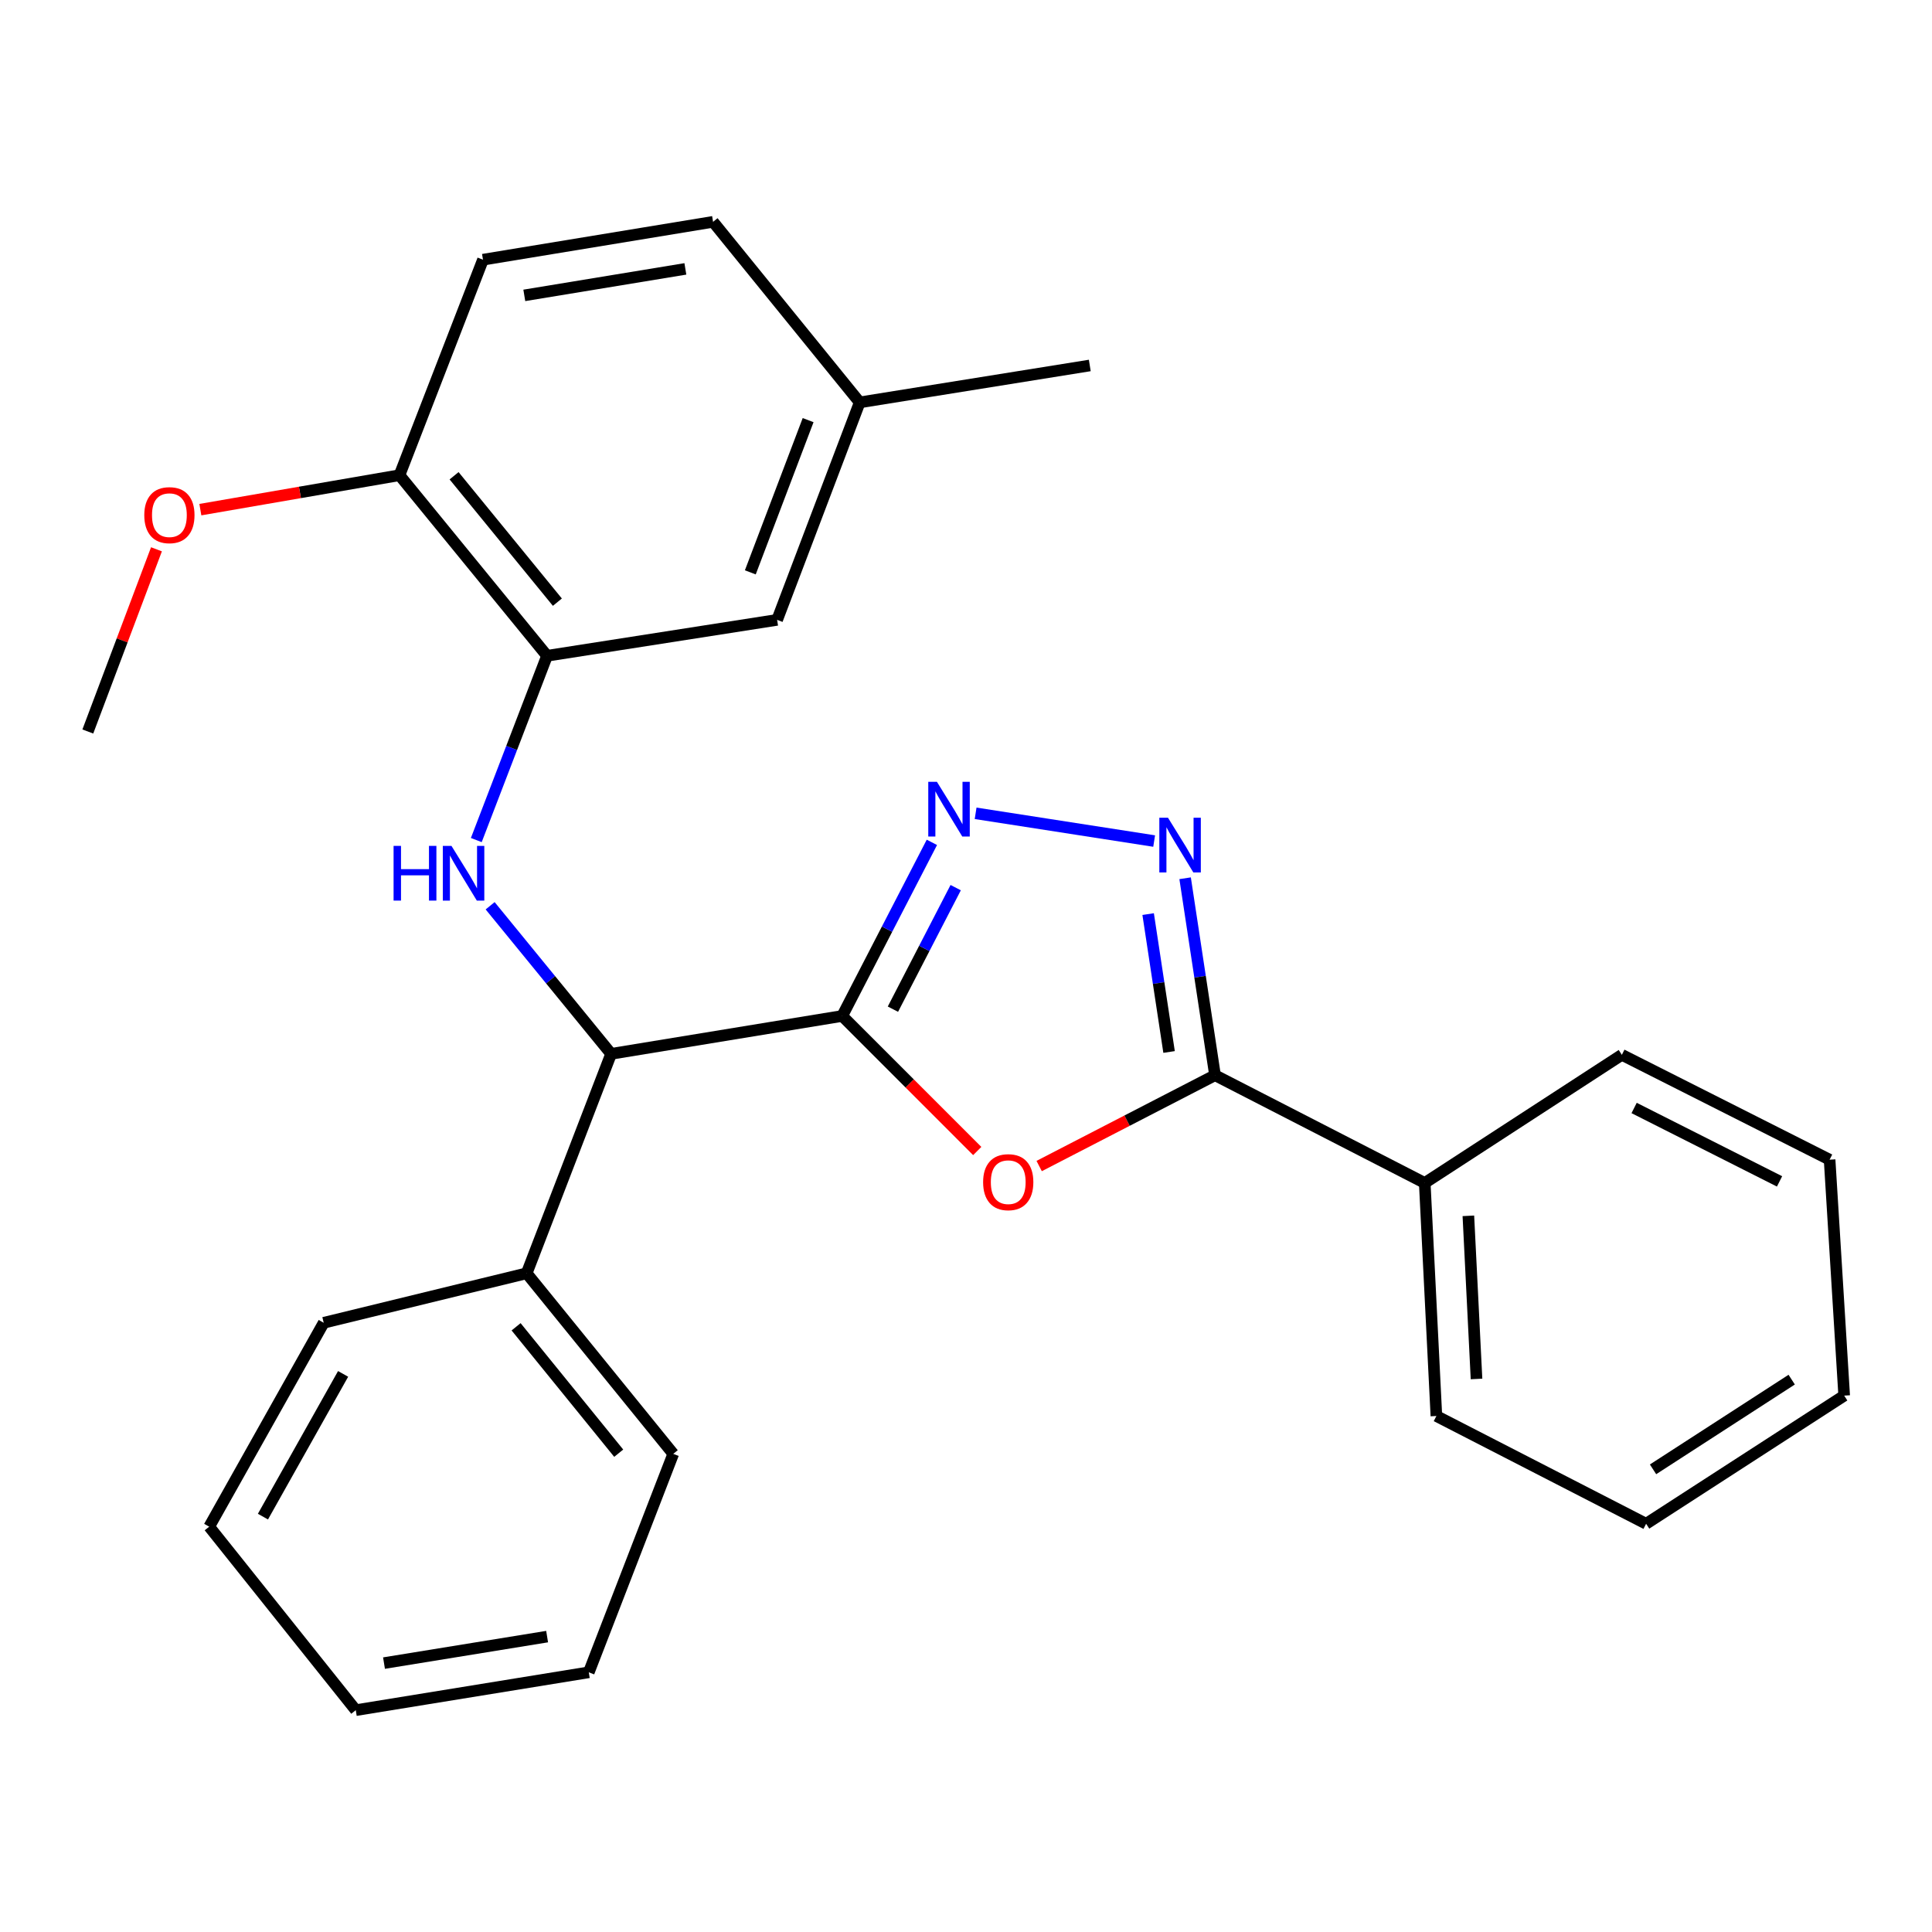 <?xml version='1.0' encoding='iso-8859-1'?>
<svg version='1.1' baseProfile='full'
              xmlns='http://www.w3.org/2000/svg'
                      xmlns:rdkit='http://www.rdkit.org/xml'
                      xmlns:xlink='http://www.w3.org/1999/xlink'
                  xml:space='preserve'
width='1000px' height='1000px' viewBox='0 0 1000 1000'>
<!-- END OF HEADER -->
<rect style='opacity:1.0;fill:#FFFFFF;stroke:none' width='1000' height='1000' x='0' y='0'> </rect>
<path class='bond-0' d='M 435.928,525.863 L 470.875,560.814' style='fill:none;fill-rule:evenodd;stroke:#000000;stroke-width:6px;stroke-linecap:butt;stroke-linejoin:miter;stroke-opacity:1' />
<path class='bond-0' d='M 470.875,560.814 L 505.821,595.766' style='fill:none;fill-rule:evenodd;stroke:#FF0000;stroke-width:6px;stroke-linecap:butt;stroke-linejoin:miter;stroke-opacity:1' />
<path class='bond-1' d='M 435.928,525.863 L 459.134,480.933' style='fill:none;fill-rule:evenodd;stroke:#000000;stroke-width:6px;stroke-linecap:butt;stroke-linejoin:miter;stroke-opacity:1' />
<path class='bond-1' d='M 459.134,480.933 L 482.341,436.002' style='fill:none;fill-rule:evenodd;stroke:#0000FF;stroke-width:6px;stroke-linecap:butt;stroke-linejoin:miter;stroke-opacity:1' />
<path class='bond-1' d='M 462.173,522.343 L 478.417,490.892' style='fill:none;fill-rule:evenodd;stroke:#000000;stroke-width:6px;stroke-linecap:butt;stroke-linejoin:miter;stroke-opacity:1' />
<path class='bond-1' d='M 478.417,490.892 L 494.662,459.441' style='fill:none;fill-rule:evenodd;stroke:#0000FF;stroke-width:6px;stroke-linecap:butt;stroke-linejoin:miter;stroke-opacity:1' />
<path class='bond-5' d='M 435.928,525.863 L 316.32,545.468' style='fill:none;fill-rule:evenodd;stroke:#000000;stroke-width:6px;stroke-linecap:butt;stroke-linejoin:miter;stroke-opacity:1' />
<path class='bond-3' d='M 537.871,603.538 L 583.382,580.037' style='fill:none;fill-rule:evenodd;stroke:#FF0000;stroke-width:6px;stroke-linecap:butt;stroke-linejoin:miter;stroke-opacity:1' />
<path class='bond-3' d='M 583.382,580.037 L 628.892,556.536' style='fill:none;fill-rule:evenodd;stroke:#000000;stroke-width:6px;stroke-linecap:butt;stroke-linejoin:miter;stroke-opacity:1' />
<path class='bond-2' d='M 504.976,420.969 L 597.388,435.326' style='fill:none;fill-rule:evenodd;stroke:#0000FF;stroke-width:6px;stroke-linecap:butt;stroke-linejoin:miter;stroke-opacity:1' />
<path class='bond-27' d='M 613.413,454.583 L 621.152,505.56' style='fill:none;fill-rule:evenodd;stroke:#0000FF;stroke-width:6px;stroke-linecap:butt;stroke-linejoin:miter;stroke-opacity:1' />
<path class='bond-27' d='M 621.152,505.56 L 628.892,556.536' style='fill:none;fill-rule:evenodd;stroke:#000000;stroke-width:6px;stroke-linecap:butt;stroke-linejoin:miter;stroke-opacity:1' />
<path class='bond-27' d='M 594.278,473.134 L 599.695,508.817' style='fill:none;fill-rule:evenodd;stroke:#0000FF;stroke-width:6px;stroke-linecap:butt;stroke-linejoin:miter;stroke-opacity:1' />
<path class='bond-27' d='M 599.695,508.817 L 605.113,544.501' style='fill:none;fill-rule:evenodd;stroke:#000000;stroke-width:6px;stroke-linecap:butt;stroke-linejoin:miter;stroke-opacity:1' />
<path class='bond-8' d='M 628.892,556.536 L 737.443,612.301' style='fill:none;fill-rule:evenodd;stroke:#000000;stroke-width:6px;stroke-linecap:butt;stroke-linejoin:miter;stroke-opacity:1' />
<path class='bond-4' d='M 253.696,468.826 L 285.008,507.147' style='fill:none;fill-rule:evenodd;stroke:#0000FF;stroke-width:6px;stroke-linecap:butt;stroke-linejoin:miter;stroke-opacity:1' />
<path class='bond-4' d='M 285.008,507.147 L 316.32,545.468' style='fill:none;fill-rule:evenodd;stroke:#000000;stroke-width:6px;stroke-linecap:butt;stroke-linejoin:miter;stroke-opacity:1' />
<path class='bond-6' d='M 246.531,434.814 L 264.841,387.124' style='fill:none;fill-rule:evenodd;stroke:#0000FF;stroke-width:6px;stroke-linecap:butt;stroke-linejoin:miter;stroke-opacity:1' />
<path class='bond-6' d='M 264.841,387.124 L 283.151,339.434' style='fill:none;fill-rule:evenodd;stroke:#000000;stroke-width:6px;stroke-linecap:butt;stroke-linejoin:miter;stroke-opacity:1' />
<path class='bond-10' d='M 316.32,545.468 L 272.601,659.047' style='fill:none;fill-rule:evenodd;stroke:#000000;stroke-width:6px;stroke-linecap:butt;stroke-linejoin:miter;stroke-opacity:1' />
<path class='bond-7' d='M 283.151,339.434 L 206.768,245.966' style='fill:none;fill-rule:evenodd;stroke:#000000;stroke-width:6px;stroke-linecap:butt;stroke-linejoin:miter;stroke-opacity:1' />
<path class='bond-7' d='M 288.499,311.68 L 235.031,246.253' style='fill:none;fill-rule:evenodd;stroke:#000000;stroke-width:6px;stroke-linecap:butt;stroke-linejoin:miter;stroke-opacity:1' />
<path class='bond-9' d='M 283.151,339.434 L 402.24,320.842' style='fill:none;fill-rule:evenodd;stroke:#000000;stroke-width:6px;stroke-linecap:butt;stroke-linejoin:miter;stroke-opacity:1' />
<path class='bond-11' d='M 206.768,245.966 L 249.993,134.413' style='fill:none;fill-rule:evenodd;stroke:#000000;stroke-width:6px;stroke-linecap:butt;stroke-linejoin:miter;stroke-opacity:1' />
<path class='bond-14' d='M 206.768,245.966 L 155.234,254.878' style='fill:none;fill-rule:evenodd;stroke:#000000;stroke-width:6px;stroke-linecap:butt;stroke-linejoin:miter;stroke-opacity:1' />
<path class='bond-14' d='M 155.234,254.878 L 103.7,263.789' style='fill:none;fill-rule:evenodd;stroke:#FF0000;stroke-width:6px;stroke-linecap:butt;stroke-linejoin:miter;stroke-opacity:1' />
<path class='bond-15' d='M 737.443,612.301 L 743.472,732.922' style='fill:none;fill-rule:evenodd;stroke:#000000;stroke-width:6px;stroke-linecap:butt;stroke-linejoin:miter;stroke-opacity:1' />
<path class='bond-15' d='M 760.023,629.311 L 764.243,713.745' style='fill:none;fill-rule:evenodd;stroke:#000000;stroke-width:6px;stroke-linecap:butt;stroke-linejoin:miter;stroke-opacity:1' />
<path class='bond-16' d='M 737.443,612.301 L 839.471,545.974' style='fill:none;fill-rule:evenodd;stroke:#000000;stroke-width:6px;stroke-linecap:butt;stroke-linejoin:miter;stroke-opacity:1' />
<path class='bond-12' d='M 402.24,320.842 L 444.983,208.275' style='fill:none;fill-rule:evenodd;stroke:#000000;stroke-width:6px;stroke-linecap:butt;stroke-linejoin:miter;stroke-opacity:1' />
<path class='bond-12' d='M 388.362,296.252 L 418.282,217.456' style='fill:none;fill-rule:evenodd;stroke:#000000;stroke-width:6px;stroke-linecap:butt;stroke-linejoin:miter;stroke-opacity:1' />
<path class='bond-17' d='M 272.601,659.047 L 348.477,752.515' style='fill:none;fill-rule:evenodd;stroke:#000000;stroke-width:6px;stroke-linecap:butt;stroke-linejoin:miter;stroke-opacity:1' />
<path class='bond-17' d='M 267.132,686.746 L 320.246,752.173' style='fill:none;fill-rule:evenodd;stroke:#000000;stroke-width:6px;stroke-linecap:butt;stroke-linejoin:miter;stroke-opacity:1' />
<path class='bond-18' d='M 272.601,659.047 L 167.558,684.669' style='fill:none;fill-rule:evenodd;stroke:#000000;stroke-width:6px;stroke-linecap:butt;stroke-linejoin:miter;stroke-opacity:1' />
<path class='bond-29' d='M 249.993,134.413 L 369.083,114.82' style='fill:none;fill-rule:evenodd;stroke:#000000;stroke-width:6px;stroke-linecap:butt;stroke-linejoin:miter;stroke-opacity:1' />
<path class='bond-29' d='M 271.38,152.889 L 354.743,139.174' style='fill:none;fill-rule:evenodd;stroke:#000000;stroke-width:6px;stroke-linecap:butt;stroke-linejoin:miter;stroke-opacity:1' />
<path class='bond-13' d='M 444.983,208.275 L 369.083,114.82' style='fill:none;fill-rule:evenodd;stroke:#000000;stroke-width:6px;stroke-linecap:butt;stroke-linejoin:miter;stroke-opacity:1' />
<path class='bond-19' d='M 444.983,208.275 L 564.072,189.165' style='fill:none;fill-rule:evenodd;stroke:#000000;stroke-width:6px;stroke-linecap:butt;stroke-linejoin:miter;stroke-opacity:1' />
<path class='bond-20' d='M 80.989,284.314 L 63.222,331.467' style='fill:none;fill-rule:evenodd;stroke:#FF0000;stroke-width:6px;stroke-linecap:butt;stroke-linejoin:miter;stroke-opacity:1' />
<path class='bond-20' d='M 63.222,331.467 L 45.455,378.62' style='fill:none;fill-rule:evenodd;stroke:#000000;stroke-width:6px;stroke-linecap:butt;stroke-linejoin:miter;stroke-opacity:1' />
<path class='bond-22' d='M 743.472,732.922 L 852.023,788.698' style='fill:none;fill-rule:evenodd;stroke:#000000;stroke-width:6px;stroke-linecap:butt;stroke-linejoin:miter;stroke-opacity:1' />
<path class='bond-21' d='M 839.471,545.974 L 946.998,600.256' style='fill:none;fill-rule:evenodd;stroke:#000000;stroke-width:6px;stroke-linecap:butt;stroke-linejoin:miter;stroke-opacity:1' />
<path class='bond-21' d='M 845.82,573.491 L 921.088,611.488' style='fill:none;fill-rule:evenodd;stroke:#000000;stroke-width:6px;stroke-linecap:butt;stroke-linejoin:miter;stroke-opacity:1' />
<path class='bond-24' d='M 348.477,752.515 L 304.757,865.587' style='fill:none;fill-rule:evenodd;stroke:#000000;stroke-width:6px;stroke-linecap:butt;stroke-linejoin:miter;stroke-opacity:1' />
<path class='bond-23' d='M 167.558,684.669 L 108.285,790.205' style='fill:none;fill-rule:evenodd;stroke:#000000;stroke-width:6px;stroke-linecap:butt;stroke-linejoin:miter;stroke-opacity:1' />
<path class='bond-23' d='M 177.59,711.127 L 136.099,785.003' style='fill:none;fill-rule:evenodd;stroke:#000000;stroke-width:6px;stroke-linecap:butt;stroke-linejoin:miter;stroke-opacity:1' />
<path class='bond-26' d='M 946.998,600.256 L 954.545,722.371' style='fill:none;fill-rule:evenodd;stroke:#000000;stroke-width:6px;stroke-linecap:butt;stroke-linejoin:miter;stroke-opacity:1' />
<path class='bond-30' d='M 852.023,788.698 L 954.545,722.371' style='fill:none;fill-rule:evenodd;stroke:#000000;stroke-width:6px;stroke-linecap:butt;stroke-linejoin:miter;stroke-opacity:1' />
<path class='bond-30' d='M 855.612,760.527 L 927.378,714.098' style='fill:none;fill-rule:evenodd;stroke:#000000;stroke-width:6px;stroke-linecap:butt;stroke-linejoin:miter;stroke-opacity:1' />
<path class='bond-25' d='M 108.285,790.205 L 184.149,885.18' style='fill:none;fill-rule:evenodd;stroke:#000000;stroke-width:6px;stroke-linecap:butt;stroke-linejoin:miter;stroke-opacity:1' />
<path class='bond-28' d='M 304.757,865.587 L 184.149,885.18' style='fill:none;fill-rule:evenodd;stroke:#000000;stroke-width:6px;stroke-linecap:butt;stroke-linejoin:miter;stroke-opacity:1' />
<path class='bond-28' d='M 283.186,847.104 L 198.76,860.819' style='fill:none;fill-rule:evenodd;stroke:#000000;stroke-width:6px;stroke-linecap:butt;stroke-linejoin:miter;stroke-opacity:1' />
<path  class='atom-1' d='M 508.86 611.887
Q 508.86 605.087, 512.22 601.287
Q 515.58 597.487, 521.86 597.487
Q 528.14 597.487, 531.5 601.287
Q 534.86 605.087, 534.86 611.887
Q 534.86 618.767, 531.46 622.687
Q 528.06 626.567, 521.86 626.567
Q 515.62 626.567, 512.22 622.687
Q 508.86 618.807, 508.86 611.887
M 521.86 623.367
Q 526.18 623.367, 528.5 620.487
Q 530.86 617.567, 530.86 611.887
Q 530.86 606.327, 528.5 603.527
Q 526.18 600.687, 521.86 600.687
Q 517.54 600.687, 515.18 603.487
Q 512.86 606.287, 512.86 611.887
Q 512.86 617.607, 515.18 620.487
Q 517.54 623.367, 521.86 623.367
' fill='#FF0000'/>
<path  class='atom-2' d='M 484.95 404.671
L 494.23 419.671
Q 495.15 421.151, 496.63 423.831
Q 498.11 426.511, 498.19 426.671
L 498.19 404.671
L 501.95 404.671
L 501.95 432.991
L 498.07 432.991
L 488.11 416.591
Q 486.95 414.671, 485.71 412.471
Q 484.51 410.271, 484.15 409.591
L 484.15 432.991
L 480.47 432.991
L 480.47 404.671
L 484.95 404.671
' fill='#0000FF'/>
<path  class='atom-3' d='M 604.546 423.251
L 613.826 438.251
Q 614.746 439.731, 616.226 442.411
Q 617.706 445.091, 617.786 445.251
L 617.786 423.251
L 621.546 423.251
L 621.546 451.571
L 617.666 451.571
L 607.706 435.171
Q 606.546 433.251, 605.306 431.051
Q 604.106 428.851, 603.746 428.171
L 603.746 451.571
L 600.066 451.571
L 600.066 423.251
L 604.546 423.251
' fill='#0000FF'/>
<path  class='atom-5' d='M 203.718 437.828
L 207.558 437.828
L 207.558 449.868
L 222.038 449.868
L 222.038 437.828
L 225.878 437.828
L 225.878 466.148
L 222.038 466.148
L 222.038 453.068
L 207.558 453.068
L 207.558 466.148
L 203.718 466.148
L 203.718 437.828
' fill='#0000FF'/>
<path  class='atom-5' d='M 233.678 437.828
L 242.958 452.828
Q 243.878 454.308, 245.358 456.988
Q 246.838 459.668, 246.918 459.828
L 246.918 437.828
L 250.678 437.828
L 250.678 466.148
L 246.798 466.148
L 236.838 449.748
Q 235.678 447.828, 234.438 445.628
Q 233.238 443.428, 232.878 442.748
L 232.878 466.148
L 229.198 466.148
L 229.198 437.828
L 233.678 437.828
' fill='#0000FF'/>
<path  class='atom-15' d='M 74.679 266.64
Q 74.679 259.84, 78.039 256.04
Q 81.399 252.24, 87.679 252.24
Q 93.959 252.24, 97.319 256.04
Q 100.679 259.84, 100.679 266.64
Q 100.679 273.52, 97.279 277.44
Q 93.879 281.32, 87.679 281.32
Q 81.439 281.32, 78.039 277.44
Q 74.679 273.56, 74.679 266.64
M 87.679 278.12
Q 91.999 278.12, 94.319 275.24
Q 96.679 272.32, 96.679 266.64
Q 96.679 261.08, 94.319 258.28
Q 91.999 255.44, 87.679 255.44
Q 83.359 255.44, 80.999 258.24
Q 78.679 261.04, 78.679 266.64
Q 78.679 272.36, 80.999 275.24
Q 83.359 278.12, 87.679 278.12
' fill='#FF0000'/>
</svg>
